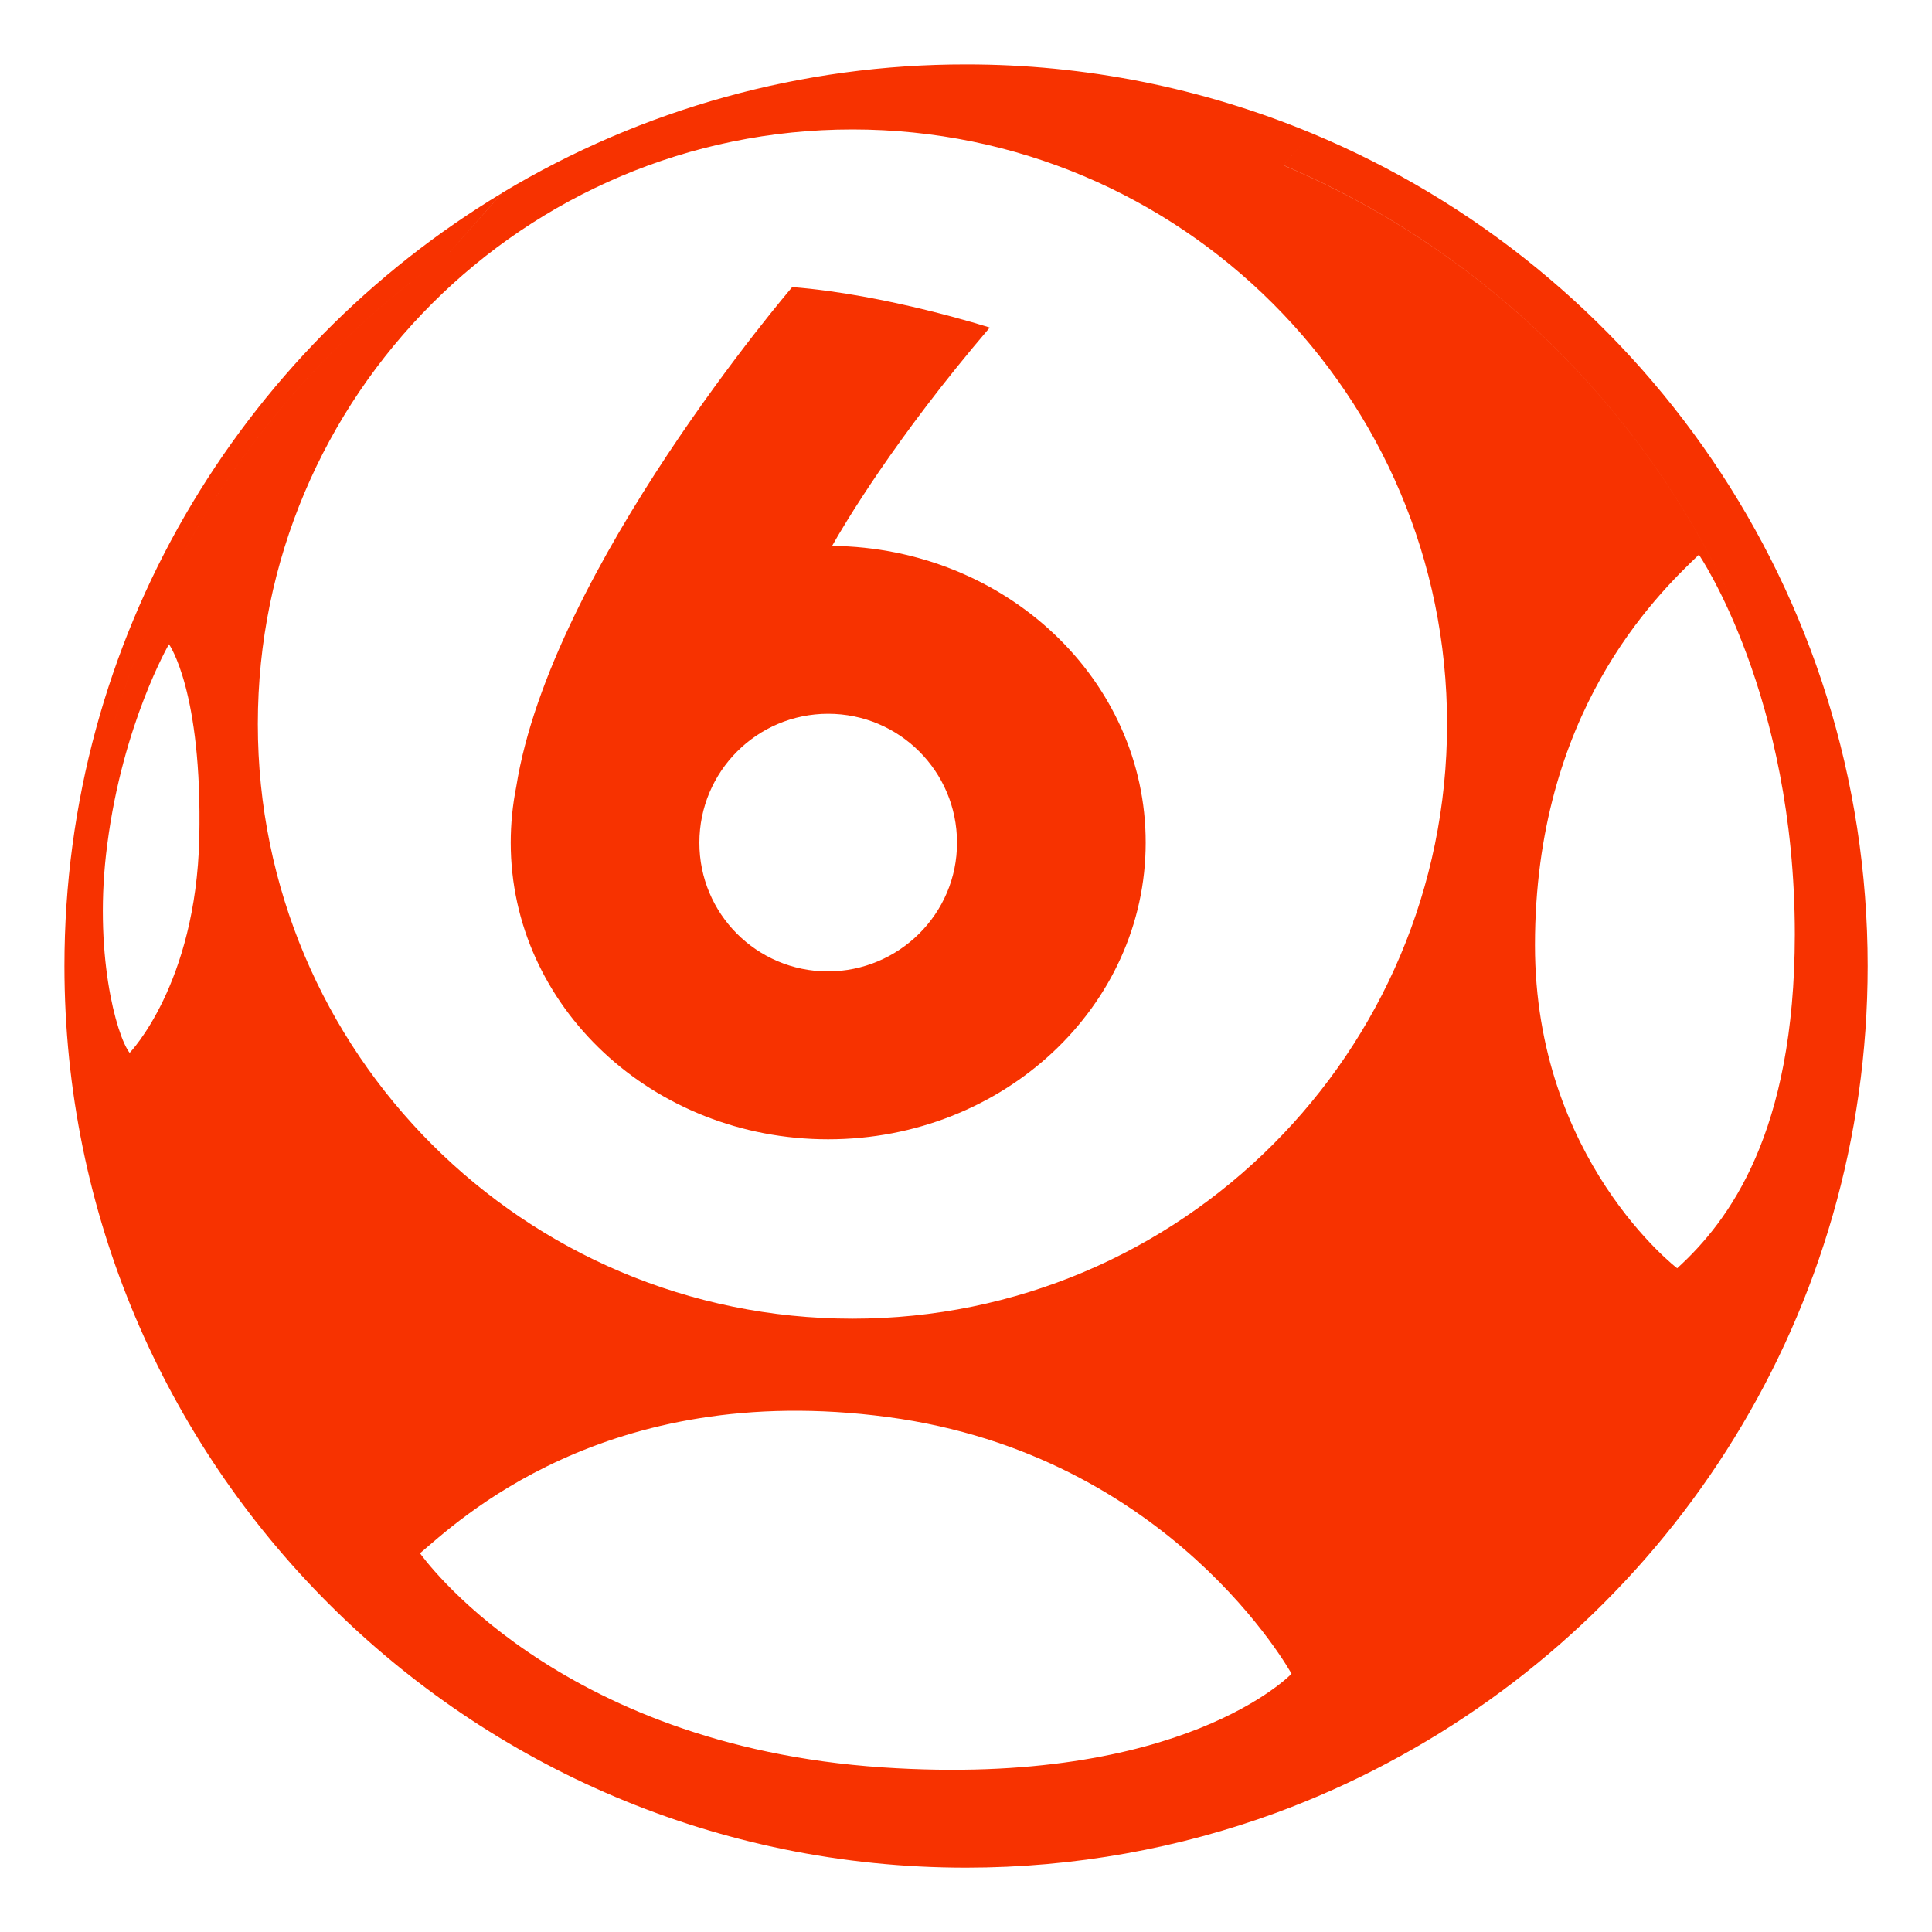 <?xml version="1.0" encoding="UTF-8"?>
<svg width="20px" height="20px" viewBox="0 0 20 20" version="1.1" xmlns="http://www.w3.org/2000/svg" xmlns:xlink="http://www.w3.org/1999/xlink">
    <title>37BD2EB6-C78E-426A-A1AD-BC730C12EAAF</title>
    <defs>
        <path d="M18.667,9.333 C18.667,5.446 16.29,2.115 12.911,0.712 L12.617,1.043 C15.827,2.404 18.078,5.584 18.078,9.29 C18.078,14.236 14.069,18.245 9.123,18.245 C4.177,18.245 0.167,14.236 0.167,9.29 C0.167,6.269 1.665,3.599 3.958,1.977 L4.532,1.33 C1.817,2.962 0,5.935 0,9.333 C0,14.487 4.179,18.667 9.333,18.667 C10.461,18.667 11.543,18.466 12.545,18.099 L12.545,18.099 C12.862,17.809 13.264,17.629 13.692,17.586 C16.65,16.021 18.667,12.913 18.667,9.333 M13.692,17.586 L13.692,17.586 C13.264,17.629 12.862,17.809 12.545,18.099 L12.545,18.099 C12.938,17.954 13.322,17.783 13.692,17.586 M14.313,6.828 C14.313,10.228 11.557,12.984 8.158,12.984 C4.759,12.984 2.002,10.228 2.002,6.828 C2.002,3.429 4.759,0.673 8.158,0.673 C11.557,0.673 14.313,3.429 14.313,6.828 M16.92,5.075 C16.92,5.075 17.913,6.528 17.913,9.007 C17.911,11.06 17.235,11.97 16.695,12.462 C16.695,12.462 15.223,11.337 15.223,9.118 C15.223,6.715 16.471,5.504 16.92,5.075 M8.469,17.629 C5.069,17.401 3.681,15.412 3.681,15.412 C4.049,15.105 5.583,13.61 8.522,14.002 C11.461,14.394 12.703,16.66 12.703,16.66 C12.703,16.66 11.583,17.838 8.469,17.629 M1.396,8.008 C1.361,9.527 0.675,10.232 0.675,10.232 C0.537,10.055 0.296,9.18 0.444,8.07 C0.605,6.824 1.082,6.002 1.082,6.002 C1.082,6.002 1.429,6.481 1.396,8.008 M0.167,9.29 C0.167,14.236 4.177,18.245 9.123,18.245 C14.069,18.245 18.078,14.236 18.078,9.29 C18.078,5.584 15.827,2.404 12.618,1.042 L12.911,0.712 L12.911,0.712 C11.777,0.241 10.561,-0.001 9.334,8.66441661e-06 L9.334,8.66441661e-06 C7.642,-0.002 5.981,0.457 4.532,1.329 L3.958,1.977 C1.666,3.598 0.167,6.268 0.167,9.29 M7.906,6.722 L7.906,6.722 C8.643,6.722 9.239,7.318 9.24,8.054 C9.24,8.055 9.24,8.055 9.24,8.056 C9.242,8.793 8.637,9.389 7.902,9.389 L7.902,9.389 C7.167,9.388 6.572,8.792 6.573,8.057 C6.573,8.056 6.573,8.056 6.573,8.056 L6.573,8.056 C6.573,7.32 7.169,6.722 7.906,6.722 C7.906,6.722 7.906,6.722 7.906,6.722 M7.906,11.127 C9.721,11.127 11.193,9.751 11.193,8.056 C11.195,6.371 9.745,5.003 7.947,4.984 C8.064,4.776 8.59,3.881 9.579,2.724 C9.579,2.724 8.507,2.38 7.534,2.305 C7.534,2.305 5.035,5.217 4.677,7.478 L4.677,7.478 C4.639,7.668 4.62,7.862 4.62,8.056 C4.62,9.753 6.092,11.127 7.906,11.127" id="path-1"></path>
    </defs>
    <g id="首頁DSM" stroke="none" stroke-width="1" fill="none" fill-rule="evenodd">
        <g id="UI-Kit_Home" transform="translate(-946, -833)">
            <g id="1.1.1/cell/title" transform="translate(930, 817)">
                <g id="Group" transform="translate(16, 12)">
                    <g id="home_lottery" transform="translate(0.667, 4.667)">
                        <mask id="mask-2" fill="white">
                            <use xlink:href="#path-1"></use>
                        </mask>
                        <use fill="#F73200" xlink:href="#path-1"></use>
                    </g>
                </g>
            </g>
        </g>
    </g>
</svg>